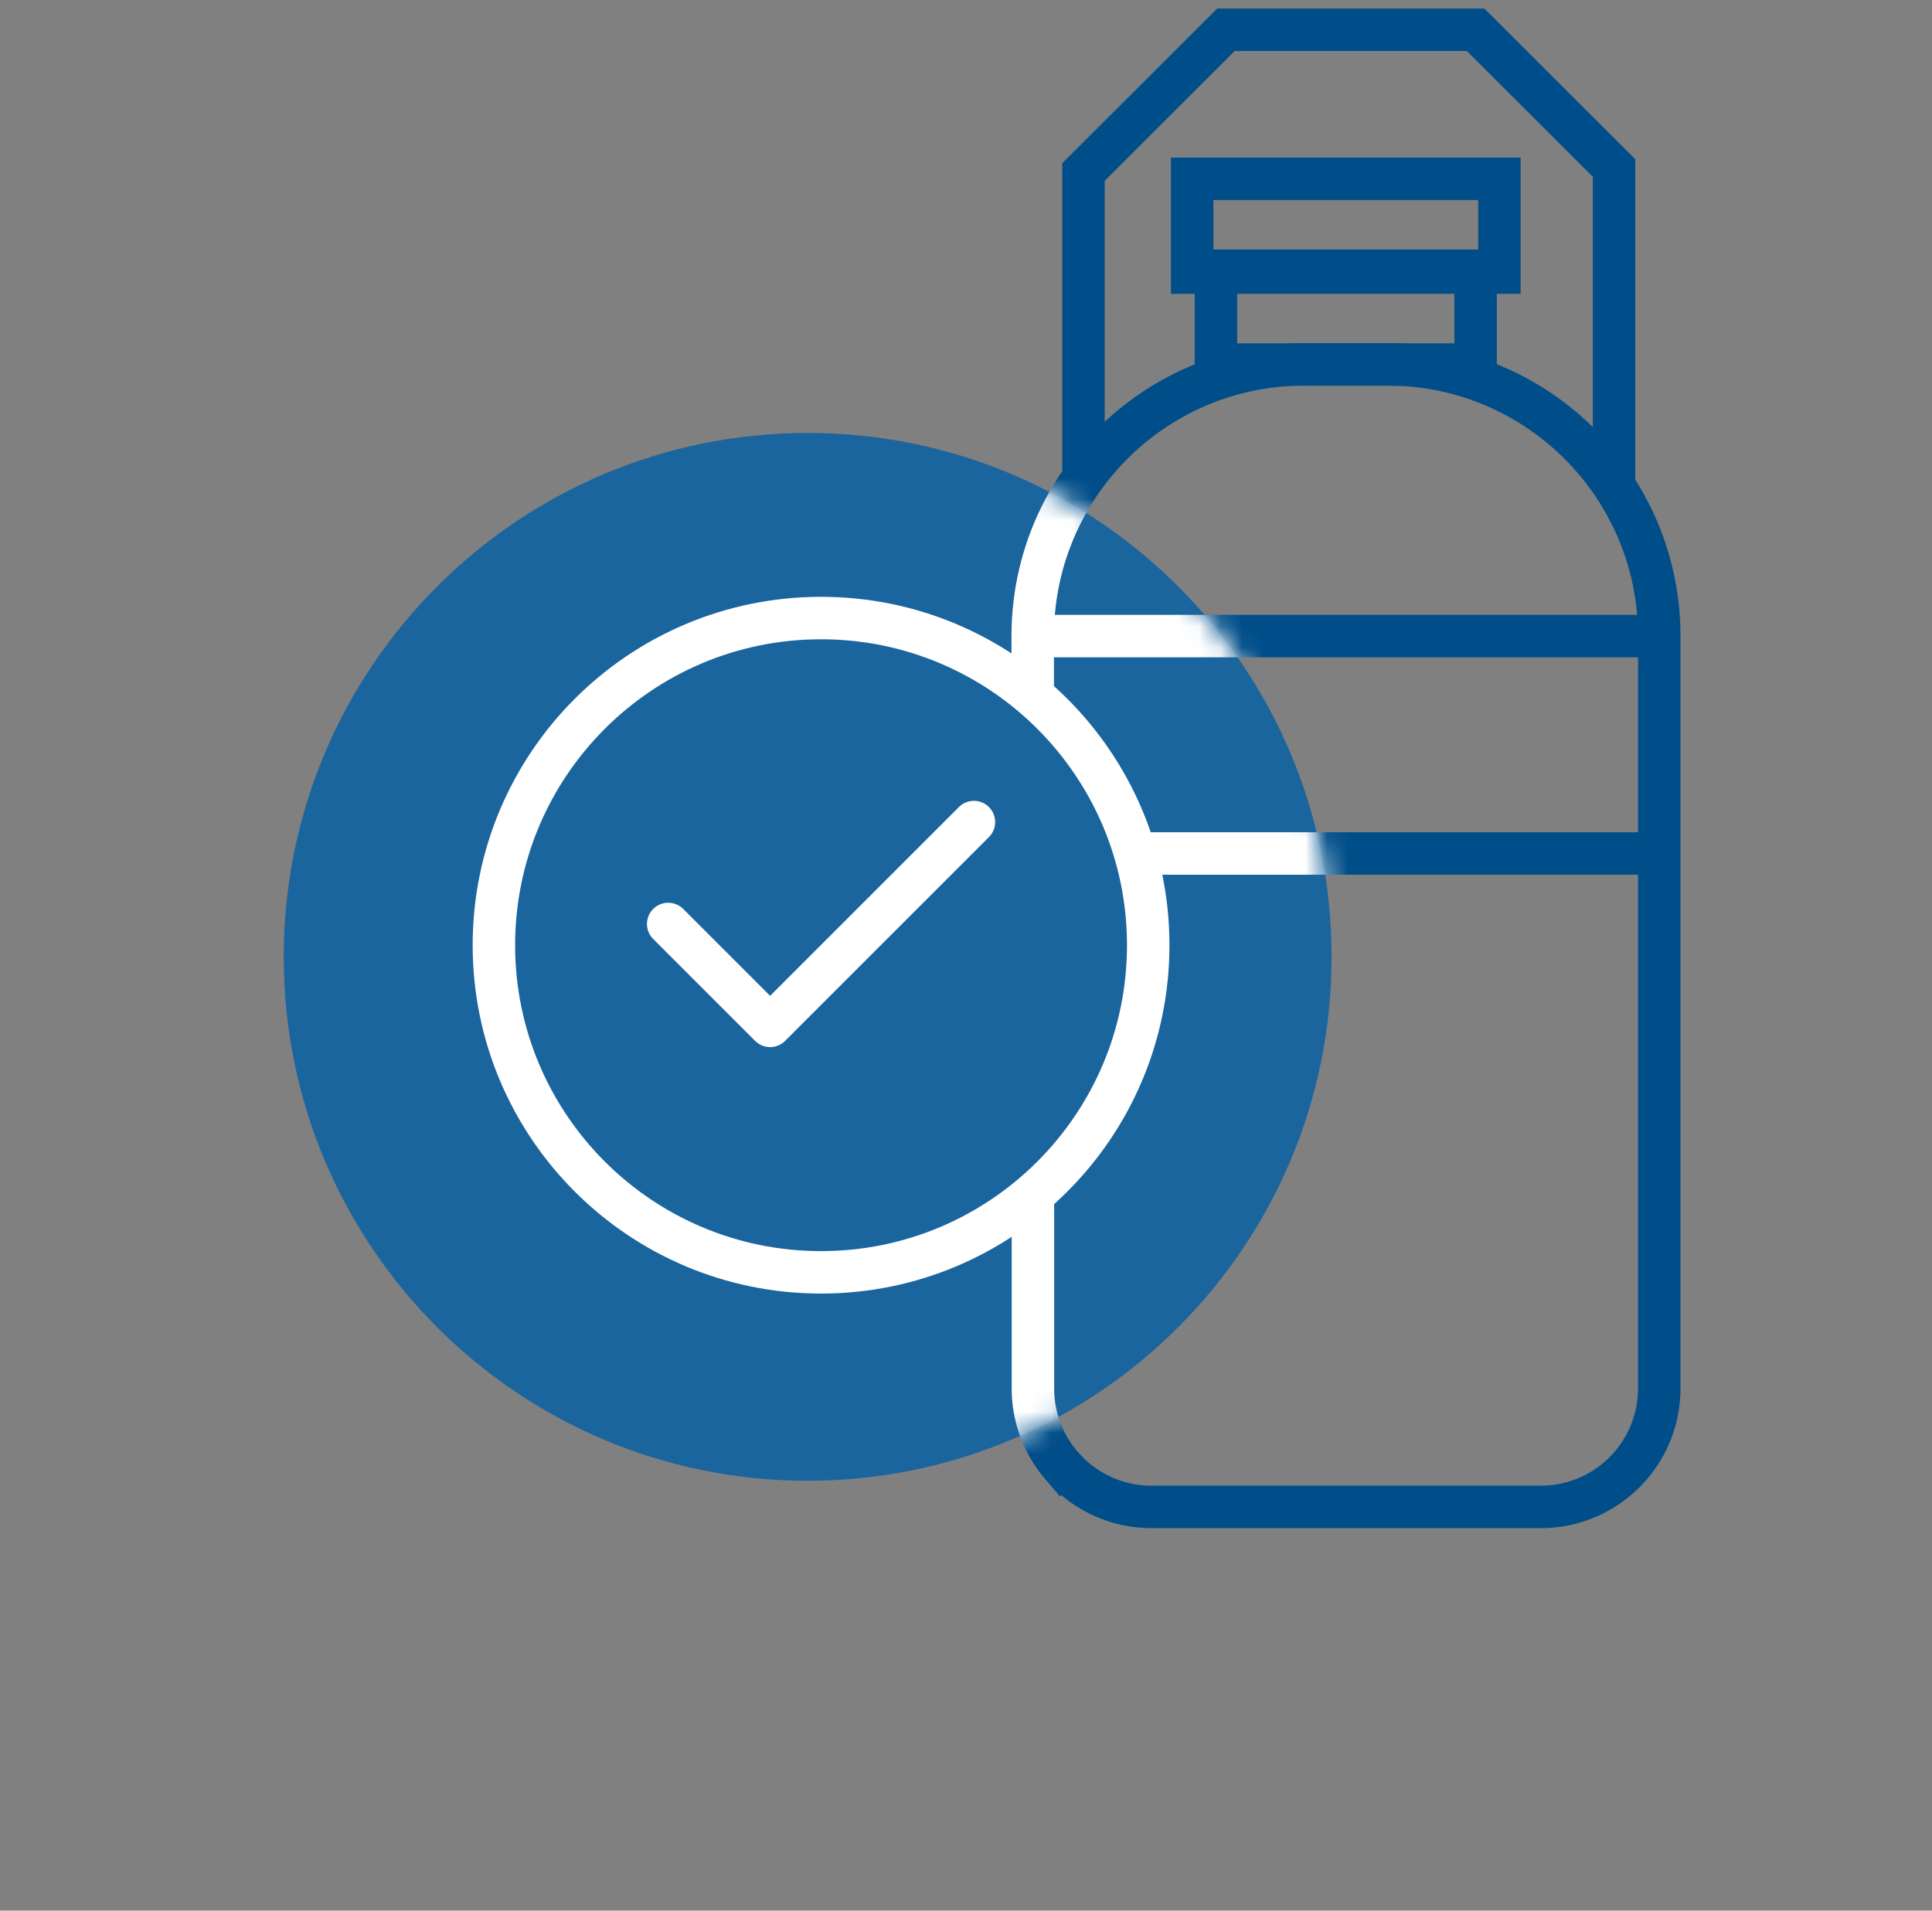 <svg xmlns="http://www.w3.org/2000/svg" width="91" height="90" fill="none"><rect width="100%" height="100%" fill="#808080" stroke="none"/><path d="M48.643 32.773v-2.81c0-7.07 5.73-12.8 12.8-12.8h3.91c7.07 0 12.8 5.73 12.8 12.8v35.44c0 3.08-2.5 5.58-5.58 5.58h-18.33c-1.71 0-3.23-.76-4.26-1.97a5.55 5.55 0 0 1-1.33-3.61v-9.12" stroke="#004E89" stroke-width="2" stroke-miterlimit="10"></path><path d="M69.503 12.753h-12.23v4.42h12.23v-4.42Z" stroke="#004E89" stroke-width="2" stroke-miterlimit="10"></path><path d="M70.623 8.423h-14.47v4.42h14.47v-4.42Z" stroke="#004E89" stroke-width="2" stroke-miterlimit="10"></path><path d="M51.033 22.713V8.103l6.71-6.7h11.76l6.52 6.51v14.8M48.643 29.963h29.51M53.473 40.203h24.68M38.673 59.933c8.51 0 15.41-6.9 15.41-15.41s-6.9-15.41-15.41-15.41c-8.511 0-15.41 6.9-15.41 15.41s6.899 15.41 15.41 15.41Z" stroke="#004E89" stroke-width="2" stroke-miterlimit="10"></path><path d="m31.473 43.523 4.8 4.8 9.6-9.6" stroke="#004E89" stroke-width="2" stroke-linecap="round" stroke-linejoin="round"></path><path d="M38.042 69.75c13.629 0 24.677-11.048 24.677-24.677 0-13.63-11.048-24.678-24.677-24.678-13.63 0-24.678 11.049-24.678 24.678 0 13.629 11.049 24.678 24.678 24.678Z" fill="#1A659E"></path><mask id="a" style="mask-type:alpha" maskUnits="userSpaceOnUse" x="13" y="20" width="50" height="50"><path d="M38.042 69.75c13.629 0 24.677-11.048 24.677-24.677 0-13.63-11.048-24.678-24.677-24.678-13.63 0-24.678 11.049-24.678 24.678 0 13.629 11.049 24.678 24.678 24.678Z" fill="#EF466F"></path></mask><g mask="url(#a)" stroke="#fff" stroke-width="2"><path d="M48.643 32.773v-2.81c0-7.07 5.73-12.8 12.8-12.8h3.91c7.07 0 12.8 5.73 12.8 12.8v35.44c0 3.08-2.5 5.58-5.58 5.58h-18.33c-1.71 0-3.23-.76-4.26-1.97a5.55 5.55 0 0 1-1.33-3.61v-9.12" stroke-miterlimit="10"></path><path d="M51.033 22.713V8.103l6.71-6.7h11.76l6.52 6.51v14.8M48.643 29.963h29.51M53.473 40.203h24.68M38.673 59.933c8.51 0 15.41-6.9 15.41-15.41s-6.9-15.41-15.41-15.41c-8.511 0-15.41 6.9-15.41 15.41s6.899 15.41 15.41 15.41Z" stroke-miterlimit="10"></path><path d="m31.473 43.523 4.8 4.8 9.6-9.6" stroke-linecap="round" stroke-linejoin="round"></path></g></svg>